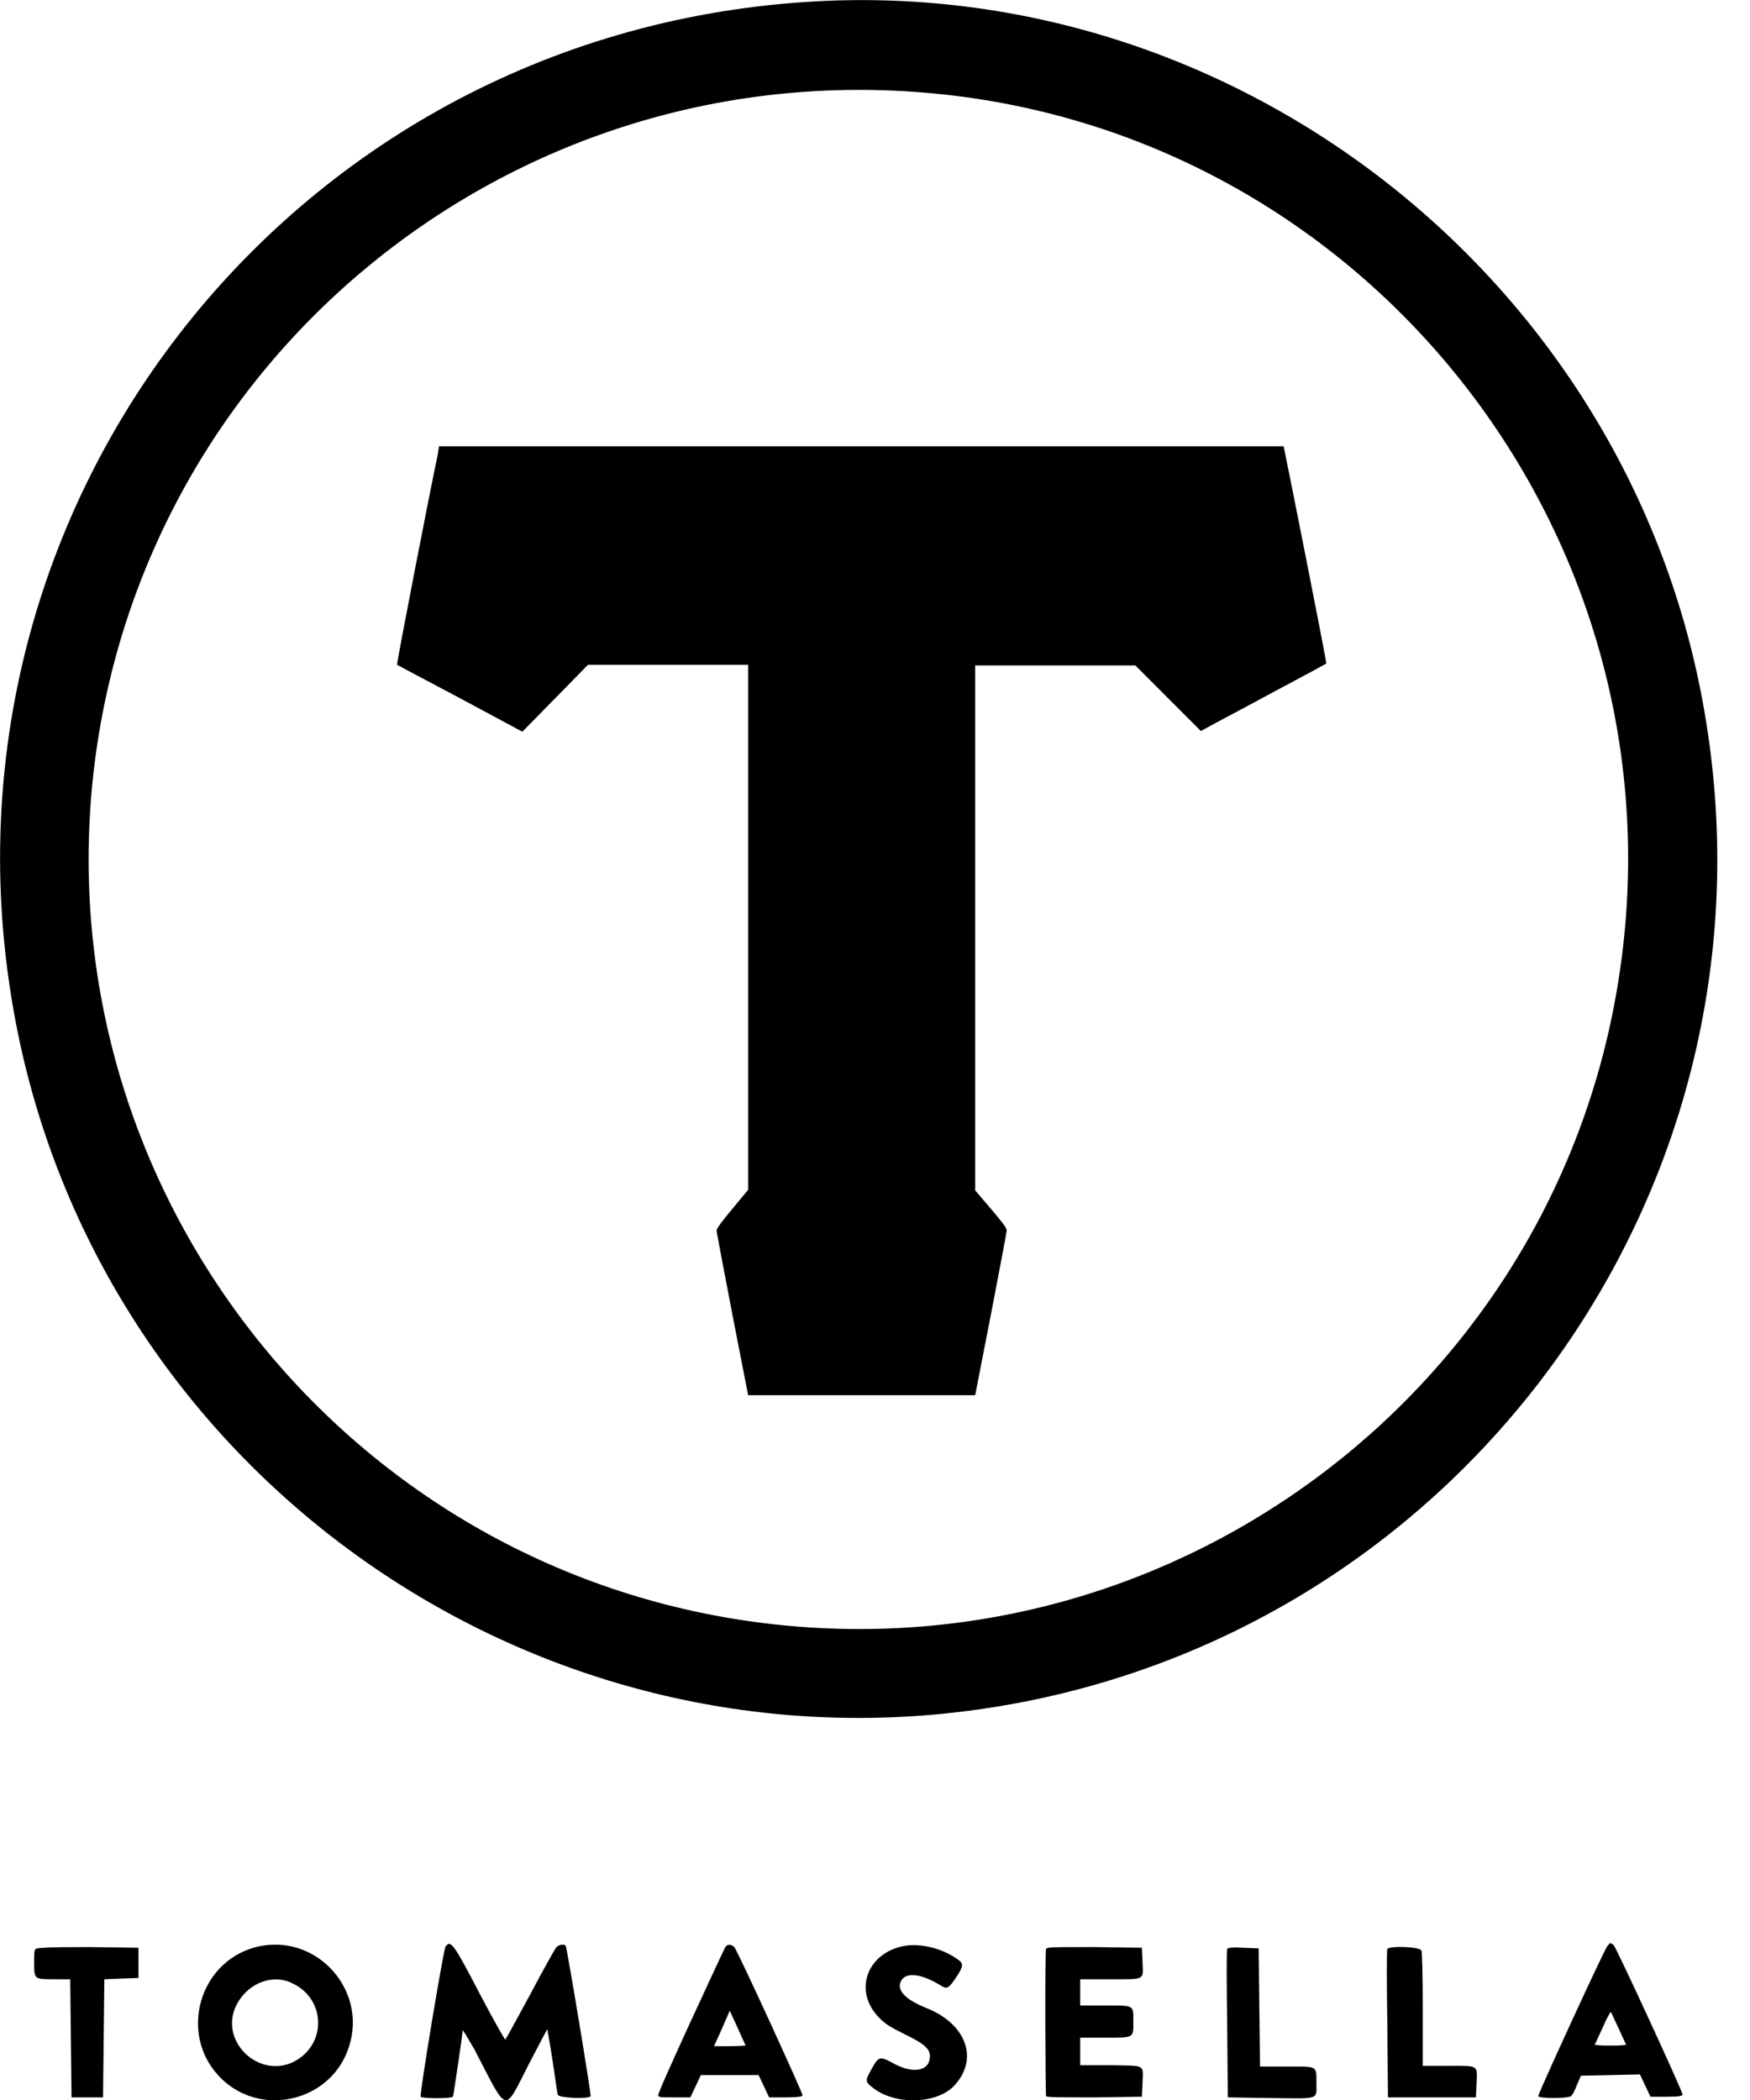 <svg width="50" height="60" viewBox="0 0 50 60" fill="none" xmlns="http://www.w3.org/2000/svg">
<g clip-path="url(#clip0_642_4396)">
<path fill-rule="evenodd" clip-rule="evenodd" d="M23.025 0.056C8.156 1.031 -2.381 14.7 0.469 29.306C2.85 41.531 14.194 50.062 26.625 48.994C40.987 47.737 51.169 34.5 48.694 20.306C46.575 8.063 35.381 -0.769 23.025 0.056ZM26.381 2.644C39.038 3.675 48.206 15.319 46.256 27.919C44.475 39.544 33.788 47.719 22.087 46.406C9.994 45.056 1.275 34.087 2.681 21.994C4.069 10.219 14.531 1.669 26.381 2.644ZM12.506 12.994C12.3 13.95 11.325 18.975 11.344 18.994C11.344 18.994 12.15 19.425 13.144 19.95L14.925 20.906L15.863 19.95L16.8 18.994H19.106H21.375V26.494V33.994L20.925 34.538C20.625 34.894 20.475 35.1 20.475 35.156C20.475 35.212 20.681 36.281 20.925 37.556L21.375 39.862H24.619H27.863L28.312 37.556C28.556 36.281 28.762 35.212 28.762 35.156C28.762 35.081 28.631 34.913 28.312 34.538L27.863 34.013V26.512V19.012H30.15H32.438L33.375 19.95L34.312 20.887L34.481 20.794C34.575 20.738 35.362 20.325 36.263 19.837C37.144 19.369 37.875 18.975 37.894 18.956C37.913 18.938 36.75 13.088 36.694 12.844L36.675 12.75H24.619H12.544L12.506 12.994ZM7.481 55.594C5.7 55.913 5.025 58.163 6.356 59.419C7.538 60.525 9.506 60 9.975 58.462C10.481 56.888 9.113 55.312 7.481 55.594ZM12.731 55.612C12.675 55.669 11.981 59.85 12.019 59.906C12.056 59.962 12.9 59.962 12.938 59.906C12.956 59.888 13.012 59.456 13.088 58.969C13.162 58.481 13.219 58.05 13.219 58.013C13.219 57.975 13.369 58.237 13.556 58.556C14.531 60.431 14.381 60.394 15.113 58.969C15.394 58.425 15.637 57.975 15.637 57.975C15.637 57.975 15.713 58.388 15.787 58.875C15.863 59.362 15.919 59.812 15.938 59.85C15.956 59.944 16.837 59.981 16.875 59.888C16.894 59.831 16.2 55.65 16.163 55.594C16.125 55.538 15.975 55.556 15.9 55.631C15.863 55.669 15.525 56.269 15.15 56.981C14.775 57.675 14.456 58.256 14.438 58.275C14.419 58.275 14.1 57.712 13.725 57C12.956 55.519 12.881 55.425 12.731 55.612ZM20.738 55.612C20.719 55.631 20.663 55.763 20.606 55.875C20.55 55.987 20.119 56.925 19.65 57.938C19.181 58.969 18.788 59.831 18.806 59.869C18.825 59.925 18.881 59.925 19.275 59.925H19.725L19.875 59.606L20.025 59.288H20.85H21.675L21.825 59.606L21.975 59.925H22.444C22.781 59.925 22.913 59.906 22.931 59.869C22.95 59.831 21.113 55.819 20.981 55.631C20.906 55.556 20.794 55.538 20.738 55.612ZM25.762 55.612C24.731 55.856 24.394 56.925 25.125 57.656C25.312 57.844 25.444 57.919 25.856 58.125C26.4 58.388 26.569 58.538 26.569 58.744C26.569 59.175 26.1 59.269 25.519 58.95C25.144 58.744 25.106 58.744 24.9 59.119C24.712 59.456 24.712 59.475 24.956 59.663C25.613 60.169 26.831 60.112 27.3 59.55C27.956 58.8 27.6 57.825 26.475 57.375C25.819 57.112 25.594 56.831 25.762 56.569C25.913 56.344 26.325 56.4 26.831 56.7C27.056 56.85 27.094 56.831 27.319 56.494C27.525 56.194 27.525 56.1 27.394 56.006C26.925 55.65 26.25 55.5 25.762 55.612ZM45.919 55.612C45.825 55.725 43.931 59.85 43.95 59.888C43.969 59.962 44.794 59.962 44.888 59.888C44.925 59.869 45 59.719 45.056 59.569L45.169 59.306L46.013 59.288L46.856 59.269L47.006 59.587L47.156 59.906H47.606C47.962 59.906 48.056 59.888 48.075 59.85C48.094 59.794 46.2 55.688 46.106 55.575C46.087 55.556 46.031 55.519 45.994 55.519C45.975 55.556 45.938 55.575 45.919 55.612ZM1.013 55.688C0.975 55.725 0.975 55.856 0.975 56.081C0.975 56.55 0.975 56.55 1.556 56.55H2.006L2.025 58.237L2.044 59.925H2.494H2.944L2.963 58.237L2.981 56.55L3.469 56.531L3.956 56.513V56.081V55.65L2.531 55.631C1.406 55.631 1.05 55.65 1.013 55.688ZM29.887 55.688C29.85 55.781 29.869 59.831 29.887 59.888C29.906 59.925 30.206 59.925 31.275 59.925L32.625 59.906L32.644 59.494C32.663 58.969 32.737 59.025 31.706 59.006H30.863V58.612V58.219H31.556C32.419 58.219 32.381 58.237 32.381 57.75C32.381 57.281 32.419 57.3 31.575 57.3H30.863V56.925V56.55H31.706C32.737 56.55 32.663 56.587 32.644 56.062L32.625 55.65L31.275 55.631C30.056 55.631 29.906 55.631 29.887 55.688ZM35.062 55.688C35.044 55.706 35.044 56.681 35.062 57.825L35.081 59.925L36.3 59.944C37.725 59.962 37.612 60 37.612 59.513C37.612 59.006 37.65 59.044 36.75 59.044H36L35.981 57.356L35.962 55.669L35.513 55.65C35.194 55.631 35.081 55.65 35.062 55.688ZM39.638 55.688C39.619 55.706 39.619 56.681 39.638 57.825L39.656 59.925H40.913H42.169L42.188 59.531C42.206 58.987 42.263 59.025 41.381 59.025H40.65V57.413C40.65 56.362 40.631 55.763 40.612 55.725C40.519 55.612 39.675 55.594 39.638 55.688ZM8.306 56.644C9.319 57.075 9.356 58.425 8.381 58.913C7.463 59.362 6.394 58.462 6.675 57.487C6.9 56.775 7.669 56.362 8.306 56.644ZM21.3 58.444C21.3 58.444 21.094 58.462 20.85 58.462H20.4L20.494 58.256C20.55 58.144 20.644 57.919 20.719 57.75L20.85 57.45L21.075 57.938C21.188 58.2 21.3 58.425 21.3 58.444ZM46.256 57.975L46.462 58.425L46.237 58.444C46.106 58.444 45.9 58.444 45.788 58.444L45.562 58.425L45.788 57.938C45.9 57.675 46.013 57.469 46.031 57.487C46.031 57.506 46.144 57.731 46.256 57.975Z" fill="black"/>
</g>
<defs>
<clipPath id="clip0_642_4396">
<rect width="49.069" height="60" fill="white"/>
</clipPath>
</defs>
</svg>
